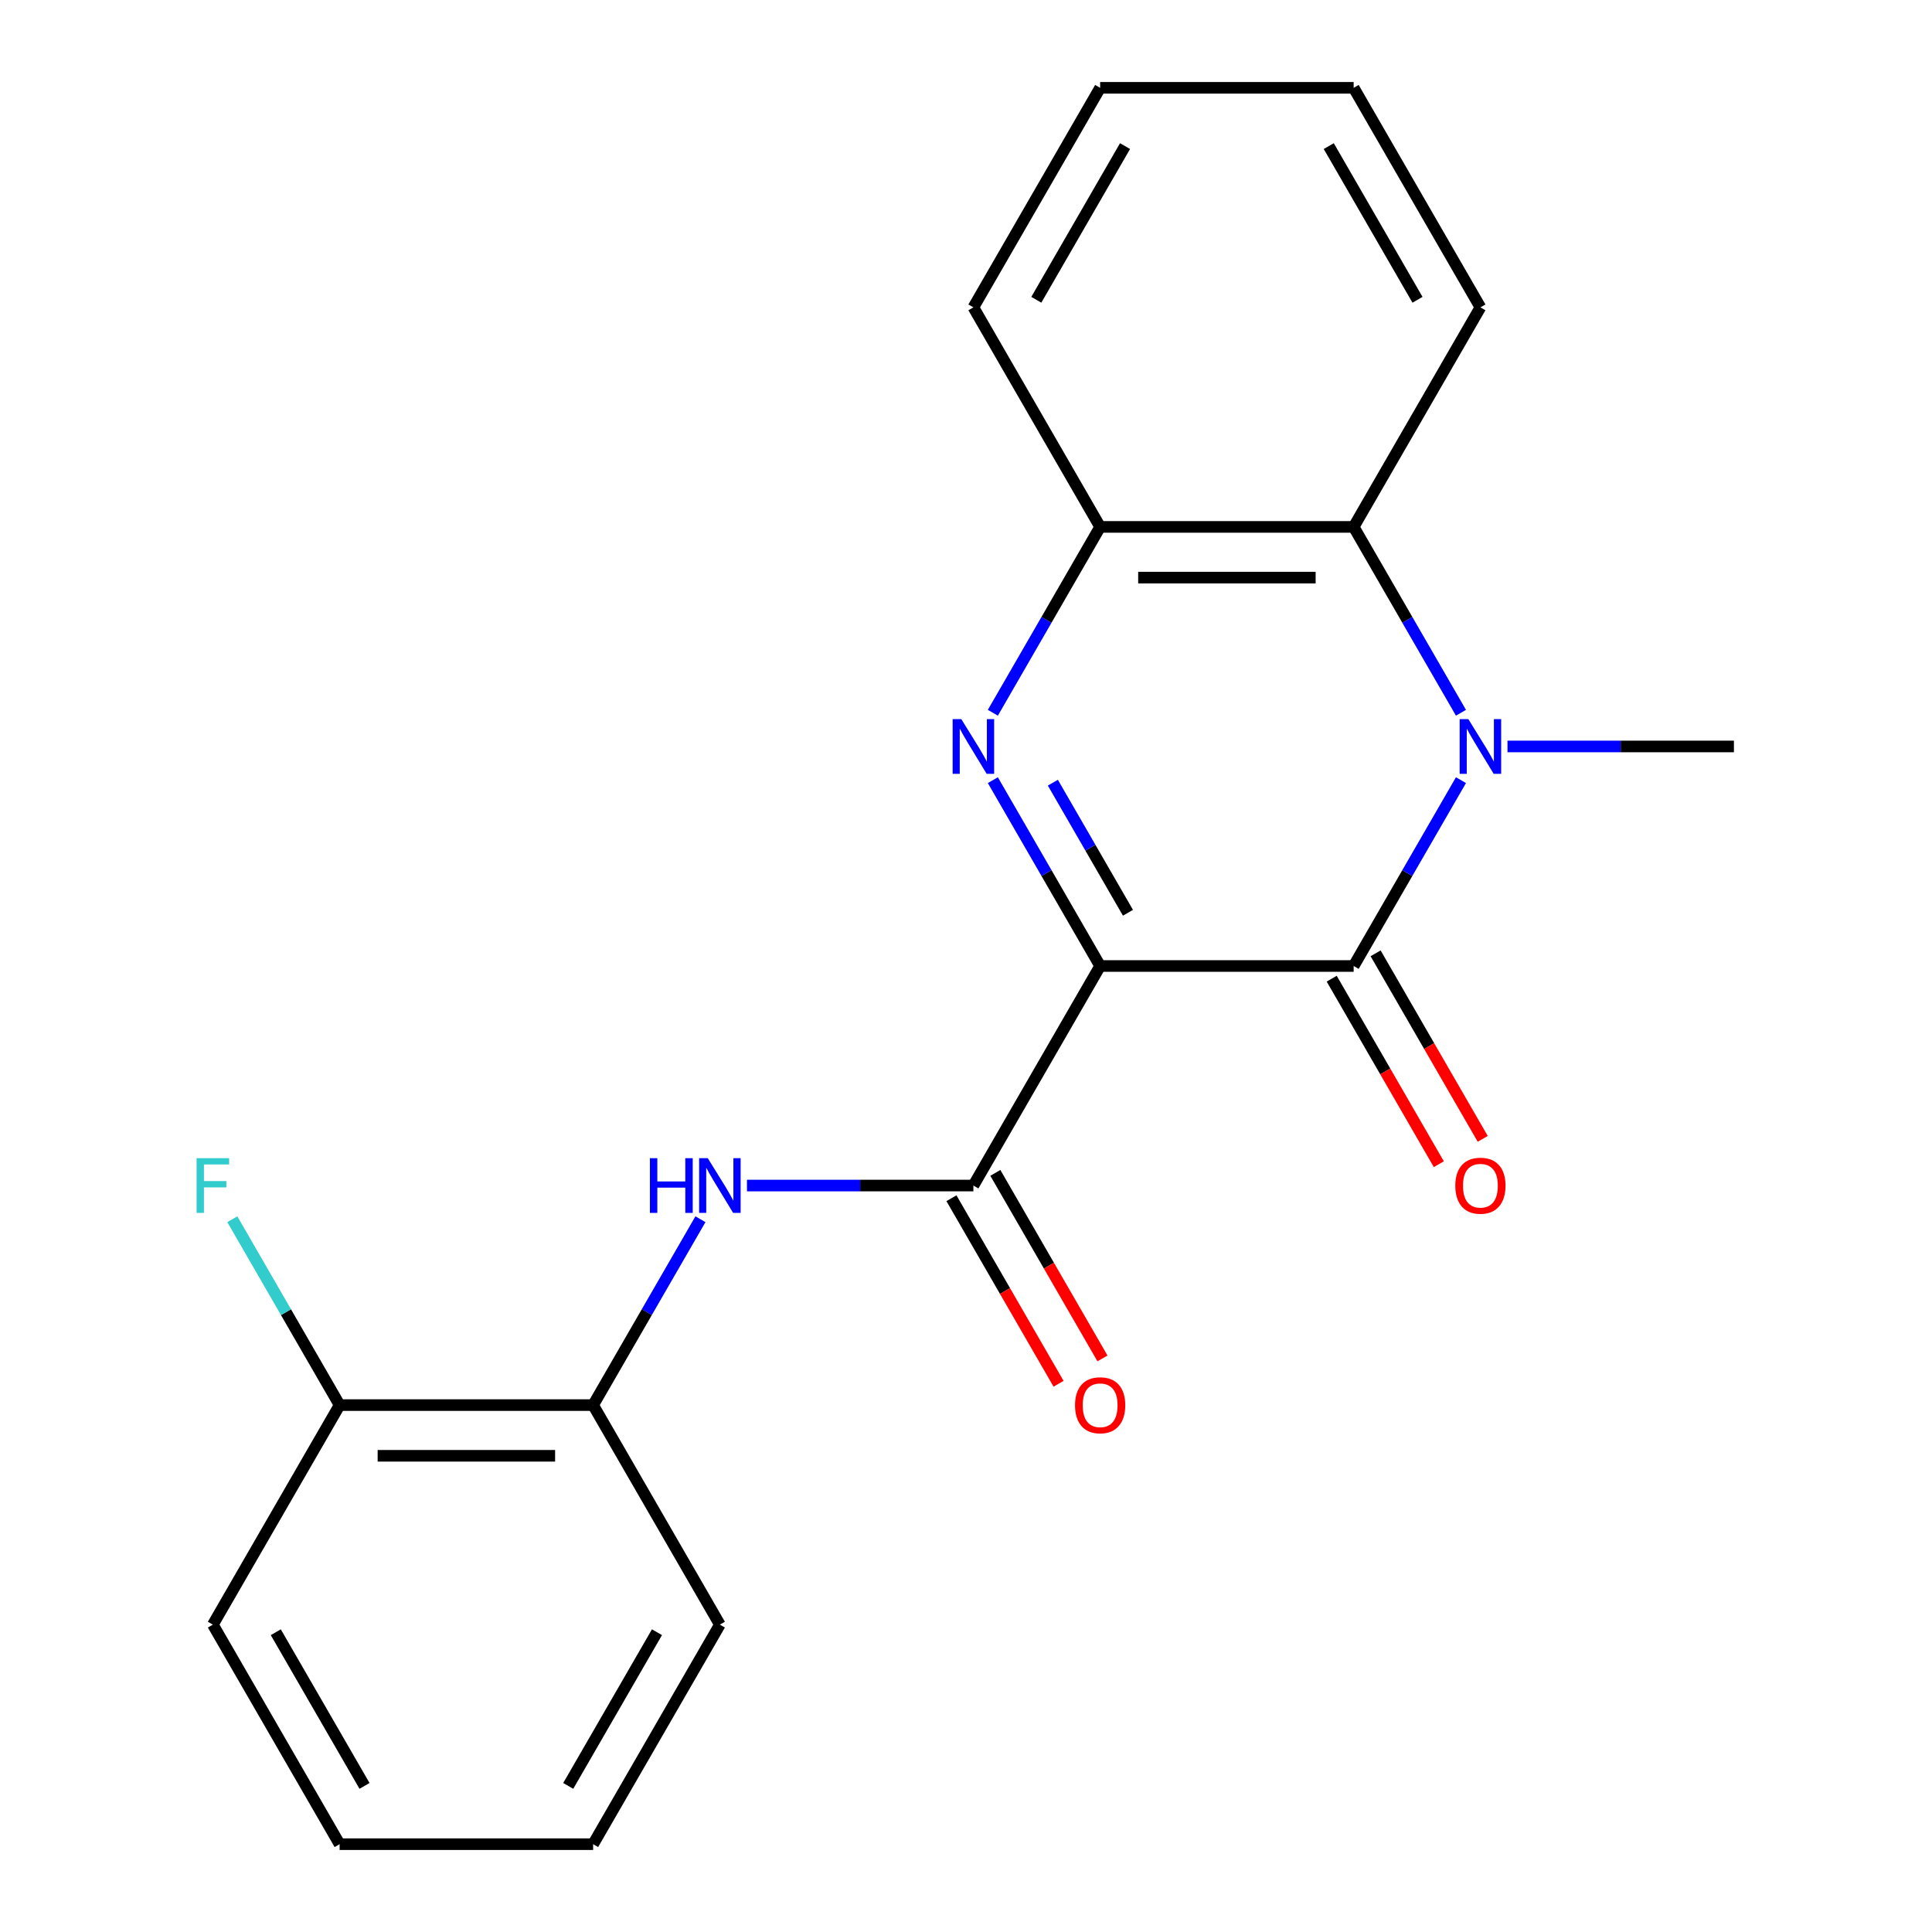 <?xml version='1.0' encoding='iso-8859-1'?>
<svg version='1.1' baseProfile='full'
              xmlns='http://www.w3.org/2000/svg'
                      xmlns:rdkit='http://www.rdkit.org/xml'
                      xmlns:xlink='http://www.w3.org/1999/xlink'
                  xml:space='preserve'
width='1000px' height='1000px' viewBox='0 0 1000 1000'>
<!-- END OF HEADER -->
<rect style='opacity:1.0;fill:#FFFFFF;stroke:none' width='1000' height='1000' x='0' y='0'> </rect>
<path class='bond-0' d='M 569.435,500 L 700.651,500' style='fill:none;fill-rule:evenodd;stroke:#000000;stroke-width:6px;stroke-linecap:butt;stroke-linejoin:miter;stroke-opacity:1' />
<path class='bond-1' d='M 569.435,500 L 541.666,451.902' style='fill:none;fill-rule:evenodd;stroke:#000000;stroke-width:6px;stroke-linecap:butt;stroke-linejoin:miter;stroke-opacity:1' />
<path class='bond-1' d='M 541.666,451.902 L 513.896,403.804' style='fill:none;fill-rule:evenodd;stroke:#0000FF;stroke-width:6px;stroke-linecap:butt;stroke-linejoin:miter;stroke-opacity:1' />
<path class='bond-1' d='M 583.832,472.449 L 564.393,438.78' style='fill:none;fill-rule:evenodd;stroke:#000000;stroke-width:6px;stroke-linecap:butt;stroke-linejoin:miter;stroke-opacity:1' />
<path class='bond-1' d='M 564.393,438.78 L 544.955,405.112' style='fill:none;fill-rule:evenodd;stroke:#0000FF;stroke-width:6px;stroke-linecap:butt;stroke-linejoin:miter;stroke-opacity:1' />
<path class='bond-3' d='M 569.435,500 L 503.827,613.636' style='fill:none;fill-rule:evenodd;stroke:#000000;stroke-width:6px;stroke-linecap:butt;stroke-linejoin:miter;stroke-opacity:1' />
<path class='bond-2' d='M 700.651,500 L 728.421,451.902' style='fill:none;fill-rule:evenodd;stroke:#000000;stroke-width:6px;stroke-linecap:butt;stroke-linejoin:miter;stroke-opacity:1' />
<path class='bond-2' d='M 728.421,451.902 L 756.19,403.804' style='fill:none;fill-rule:evenodd;stroke:#0000FF;stroke-width:6px;stroke-linecap:butt;stroke-linejoin:miter;stroke-opacity:1' />
<path class='bond-8' d='M 689.288,506.561 L 717.011,554.579' style='fill:none;fill-rule:evenodd;stroke:#000000;stroke-width:6px;stroke-linecap:butt;stroke-linejoin:miter;stroke-opacity:1' />
<path class='bond-8' d='M 717.011,554.579 L 744.734,602.597' style='fill:none;fill-rule:evenodd;stroke:#FF0000;stroke-width:6px;stroke-linecap:butt;stroke-linejoin:miter;stroke-opacity:1' />
<path class='bond-8' d='M 712.015,493.439 L 739.738,541.457' style='fill:none;fill-rule:evenodd;stroke:#000000;stroke-width:6px;stroke-linecap:butt;stroke-linejoin:miter;stroke-opacity:1' />
<path class='bond-8' d='M 739.738,541.457 L 767.461,589.475' style='fill:none;fill-rule:evenodd;stroke:#FF0000;stroke-width:6px;stroke-linecap:butt;stroke-linejoin:miter;stroke-opacity:1' />
<path class='bond-5' d='M 513.896,368.923 L 541.666,320.825' style='fill:none;fill-rule:evenodd;stroke:#0000FF;stroke-width:6px;stroke-linecap:butt;stroke-linejoin:miter;stroke-opacity:1' />
<path class='bond-5' d='M 541.666,320.825 L 569.435,272.727' style='fill:none;fill-rule:evenodd;stroke:#000000;stroke-width:6px;stroke-linecap:butt;stroke-linejoin:miter;stroke-opacity:1' />
<path class='bond-11' d='M 780.28,386.364 L 838.877,386.364' style='fill:none;fill-rule:evenodd;stroke:#0000FF;stroke-width:6px;stroke-linecap:butt;stroke-linejoin:miter;stroke-opacity:1' />
<path class='bond-11' d='M 838.877,386.364 L 897.475,386.364' style='fill:none;fill-rule:evenodd;stroke:#000000;stroke-width:6px;stroke-linecap:butt;stroke-linejoin:miter;stroke-opacity:1' />
<path class='bond-21' d='M 756.19,368.923 L 728.421,320.825' style='fill:none;fill-rule:evenodd;stroke:#0000FF;stroke-width:6px;stroke-linecap:butt;stroke-linejoin:miter;stroke-opacity:1' />
<path class='bond-21' d='M 728.421,320.825 L 700.651,272.727' style='fill:none;fill-rule:evenodd;stroke:#000000;stroke-width:6px;stroke-linecap:butt;stroke-linejoin:miter;stroke-opacity:1' />
<path class='bond-6' d='M 503.827,613.636 L 445.229,613.636' style='fill:none;fill-rule:evenodd;stroke:#000000;stroke-width:6px;stroke-linecap:butt;stroke-linejoin:miter;stroke-opacity:1' />
<path class='bond-6' d='M 445.229,613.636 L 386.632,613.636' style='fill:none;fill-rule:evenodd;stroke:#0000FF;stroke-width:6px;stroke-linecap:butt;stroke-linejoin:miter;stroke-opacity:1' />
<path class='bond-9' d='M 492.464,620.197 L 520.187,668.215' style='fill:none;fill-rule:evenodd;stroke:#000000;stroke-width:6px;stroke-linecap:butt;stroke-linejoin:miter;stroke-opacity:1' />
<path class='bond-9' d='M 520.187,668.215 L 547.91,716.233' style='fill:none;fill-rule:evenodd;stroke:#FF0000;stroke-width:6px;stroke-linecap:butt;stroke-linejoin:miter;stroke-opacity:1' />
<path class='bond-9' d='M 515.191,607.076 L 542.914,655.094' style='fill:none;fill-rule:evenodd;stroke:#000000;stroke-width:6px;stroke-linecap:butt;stroke-linejoin:miter;stroke-opacity:1' />
<path class='bond-9' d='M 542.914,655.094 L 570.637,703.112' style='fill:none;fill-rule:evenodd;stroke:#FF0000;stroke-width:6px;stroke-linecap:butt;stroke-linejoin:miter;stroke-opacity:1' />
<path class='bond-4' d='M 700.651,272.727 L 569.435,272.727' style='fill:none;fill-rule:evenodd;stroke:#000000;stroke-width:6px;stroke-linecap:butt;stroke-linejoin:miter;stroke-opacity:1' />
<path class='bond-4' d='M 680.969,298.97 L 589.118,298.97' style='fill:none;fill-rule:evenodd;stroke:#000000;stroke-width:6px;stroke-linecap:butt;stroke-linejoin:miter;stroke-opacity:1' />
<path class='bond-13' d='M 700.651,272.727 L 766.259,159.091' style='fill:none;fill-rule:evenodd;stroke:#000000;stroke-width:6px;stroke-linecap:butt;stroke-linejoin:miter;stroke-opacity:1' />
<path class='bond-14' d='M 569.435,272.727 L 503.827,159.091' style='fill:none;fill-rule:evenodd;stroke:#000000;stroke-width:6px;stroke-linecap:butt;stroke-linejoin:miter;stroke-opacity:1' />
<path class='bond-7' d='M 362.542,631.077 L 334.773,679.175' style='fill:none;fill-rule:evenodd;stroke:#0000FF;stroke-width:6px;stroke-linecap:butt;stroke-linejoin:miter;stroke-opacity:1' />
<path class='bond-7' d='M 334.773,679.175 L 307.003,727.273' style='fill:none;fill-rule:evenodd;stroke:#000000;stroke-width:6px;stroke-linecap:butt;stroke-linejoin:miter;stroke-opacity:1' />
<path class='bond-10' d='M 307.003,727.273 L 175.787,727.273' style='fill:none;fill-rule:evenodd;stroke:#000000;stroke-width:6px;stroke-linecap:butt;stroke-linejoin:miter;stroke-opacity:1' />
<path class='bond-10' d='M 287.321,753.516 L 195.47,753.516' style='fill:none;fill-rule:evenodd;stroke:#000000;stroke-width:6px;stroke-linecap:butt;stroke-linejoin:miter;stroke-opacity:1' />
<path class='bond-15' d='M 307.003,727.273 L 372.611,840.909' style='fill:none;fill-rule:evenodd;stroke:#000000;stroke-width:6px;stroke-linecap:butt;stroke-linejoin:miter;stroke-opacity:1' />
<path class='bond-12' d='M 175.787,727.273 L 148.018,679.175' style='fill:none;fill-rule:evenodd;stroke:#000000;stroke-width:6px;stroke-linecap:butt;stroke-linejoin:miter;stroke-opacity:1' />
<path class='bond-12' d='M 148.018,679.175 L 120.249,631.077' style='fill:none;fill-rule:evenodd;stroke:#33CCCC;stroke-width:6px;stroke-linecap:butt;stroke-linejoin:miter;stroke-opacity:1' />
<path class='bond-16' d='M 175.787,727.273 L 110.179,840.909' style='fill:none;fill-rule:evenodd;stroke:#000000;stroke-width:6px;stroke-linecap:butt;stroke-linejoin:miter;stroke-opacity:1' />
<path class='bond-22' d='M 766.259,159.091 L 700.651,45.455' style='fill:none;fill-rule:evenodd;stroke:#000000;stroke-width:6px;stroke-linecap:butt;stroke-linejoin:miter;stroke-opacity:1' />
<path class='bond-22' d='M 733.691,155.167 L 687.765,75.622' style='fill:none;fill-rule:evenodd;stroke:#000000;stroke-width:6px;stroke-linecap:butt;stroke-linejoin:miter;stroke-opacity:1' />
<path class='bond-18' d='M 503.827,159.091 L 569.435,45.455' style='fill:none;fill-rule:evenodd;stroke:#000000;stroke-width:6px;stroke-linecap:butt;stroke-linejoin:miter;stroke-opacity:1' />
<path class='bond-18' d='M 536.396,155.167 L 582.321,75.622' style='fill:none;fill-rule:evenodd;stroke:#000000;stroke-width:6px;stroke-linecap:butt;stroke-linejoin:miter;stroke-opacity:1' />
<path class='bond-19' d='M 372.611,840.909 L 307.003,954.545' style='fill:none;fill-rule:evenodd;stroke:#000000;stroke-width:6px;stroke-linecap:butt;stroke-linejoin:miter;stroke-opacity:1' />
<path class='bond-19' d='M 340.043,844.833 L 294.117,924.378' style='fill:none;fill-rule:evenodd;stroke:#000000;stroke-width:6px;stroke-linecap:butt;stroke-linejoin:miter;stroke-opacity:1' />
<path class='bond-23' d='M 110.179,840.909 L 175.787,954.545' style='fill:none;fill-rule:evenodd;stroke:#000000;stroke-width:6px;stroke-linecap:butt;stroke-linejoin:miter;stroke-opacity:1' />
<path class='bond-23' d='M 142.748,844.833 L 188.673,924.378' style='fill:none;fill-rule:evenodd;stroke:#000000;stroke-width:6px;stroke-linecap:butt;stroke-linejoin:miter;stroke-opacity:1' />
<path class='bond-17' d='M 700.651,45.455 L 569.435,45.455' style='fill:none;fill-rule:evenodd;stroke:#000000;stroke-width:6px;stroke-linecap:butt;stroke-linejoin:miter;stroke-opacity:1' />
<path class='bond-20' d='M 307.003,954.545 L 175.787,954.545' style='fill:none;fill-rule:evenodd;stroke:#000000;stroke-width:6px;stroke-linecap:butt;stroke-linejoin:miter;stroke-opacity:1' />
<path  class='atom-2' d='M 497.567 372.204
L 506.847 387.204
Q 507.767 388.684, 509.247 391.364
Q 510.727 394.044, 510.807 394.204
L 510.807 372.204
L 514.567 372.204
L 514.567 400.524
L 510.687 400.524
L 500.727 384.124
Q 499.567 382.204, 498.327 380.004
Q 497.127 377.804, 496.767 377.124
L 496.767 400.524
L 493.087 400.524
L 493.087 372.204
L 497.567 372.204
' fill='#0000FF'/>
<path  class='atom-3' d='M 759.999 372.204
L 769.279 387.204
Q 770.199 388.684, 771.679 391.364
Q 773.159 394.044, 773.239 394.204
L 773.239 372.204
L 776.999 372.204
L 776.999 400.524
L 773.119 400.524
L 763.159 384.124
Q 761.999 382.204, 760.759 380.004
Q 759.559 377.804, 759.199 377.124
L 759.199 400.524
L 755.519 400.524
L 755.519 372.204
L 759.999 372.204
' fill='#0000FF'/>
<path  class='atom-7' d='M 336.391 599.476
L 340.231 599.476
L 340.231 611.516
L 354.711 611.516
L 354.711 599.476
L 358.551 599.476
L 358.551 627.796
L 354.711 627.796
L 354.711 614.716
L 340.231 614.716
L 340.231 627.796
L 336.391 627.796
L 336.391 599.476
' fill='#0000FF'/>
<path  class='atom-7' d='M 366.351 599.476
L 375.631 614.476
Q 376.551 615.956, 378.031 618.636
Q 379.511 621.316, 379.591 621.476
L 379.591 599.476
L 383.351 599.476
L 383.351 627.796
L 379.471 627.796
L 369.511 611.396
Q 368.351 609.476, 367.111 607.276
Q 365.911 605.076, 365.551 604.396
L 365.551 627.796
L 361.871 627.796
L 361.871 599.476
L 366.351 599.476
' fill='#0000FF'/>
<path  class='atom-9' d='M 753.259 613.716
Q 753.259 606.916, 756.619 603.116
Q 759.979 599.316, 766.259 599.316
Q 772.539 599.316, 775.899 603.116
Q 779.259 606.916, 779.259 613.716
Q 779.259 620.596, 775.859 624.516
Q 772.459 628.396, 766.259 628.396
Q 760.019 628.396, 756.619 624.516
Q 753.259 620.636, 753.259 613.716
M 766.259 625.196
Q 770.579 625.196, 772.899 622.316
Q 775.259 619.396, 775.259 613.716
Q 775.259 608.156, 772.899 605.356
Q 770.579 602.516, 766.259 602.516
Q 761.939 602.516, 759.579 605.316
Q 757.259 608.116, 757.259 613.716
Q 757.259 619.436, 759.579 622.316
Q 761.939 625.196, 766.259 625.196
' fill='#FF0000'/>
<path  class='atom-10' d='M 556.435 727.353
Q 556.435 720.553, 559.795 716.753
Q 563.155 712.953, 569.435 712.953
Q 575.715 712.953, 579.075 716.753
Q 582.435 720.553, 582.435 727.353
Q 582.435 734.233, 579.035 738.153
Q 575.635 742.033, 569.435 742.033
Q 563.195 742.033, 559.795 738.153
Q 556.435 734.273, 556.435 727.353
M 569.435 738.833
Q 573.755 738.833, 576.075 735.953
Q 578.435 733.033, 578.435 727.353
Q 578.435 721.793, 576.075 718.993
Q 573.755 716.153, 569.435 716.153
Q 565.115 716.153, 562.755 718.953
Q 560.435 721.753, 560.435 727.353
Q 560.435 733.073, 562.755 735.953
Q 565.115 738.833, 569.435 738.833
' fill='#FF0000'/>
<path  class='atom-13' d='M 101.759 599.476
L 118.599 599.476
L 118.599 602.716
L 105.559 602.716
L 105.559 611.316
L 117.159 611.316
L 117.159 614.596
L 105.559 614.596
L 105.559 627.796
L 101.759 627.796
L 101.759 599.476
' fill='#33CCCC'/>
</svg>
